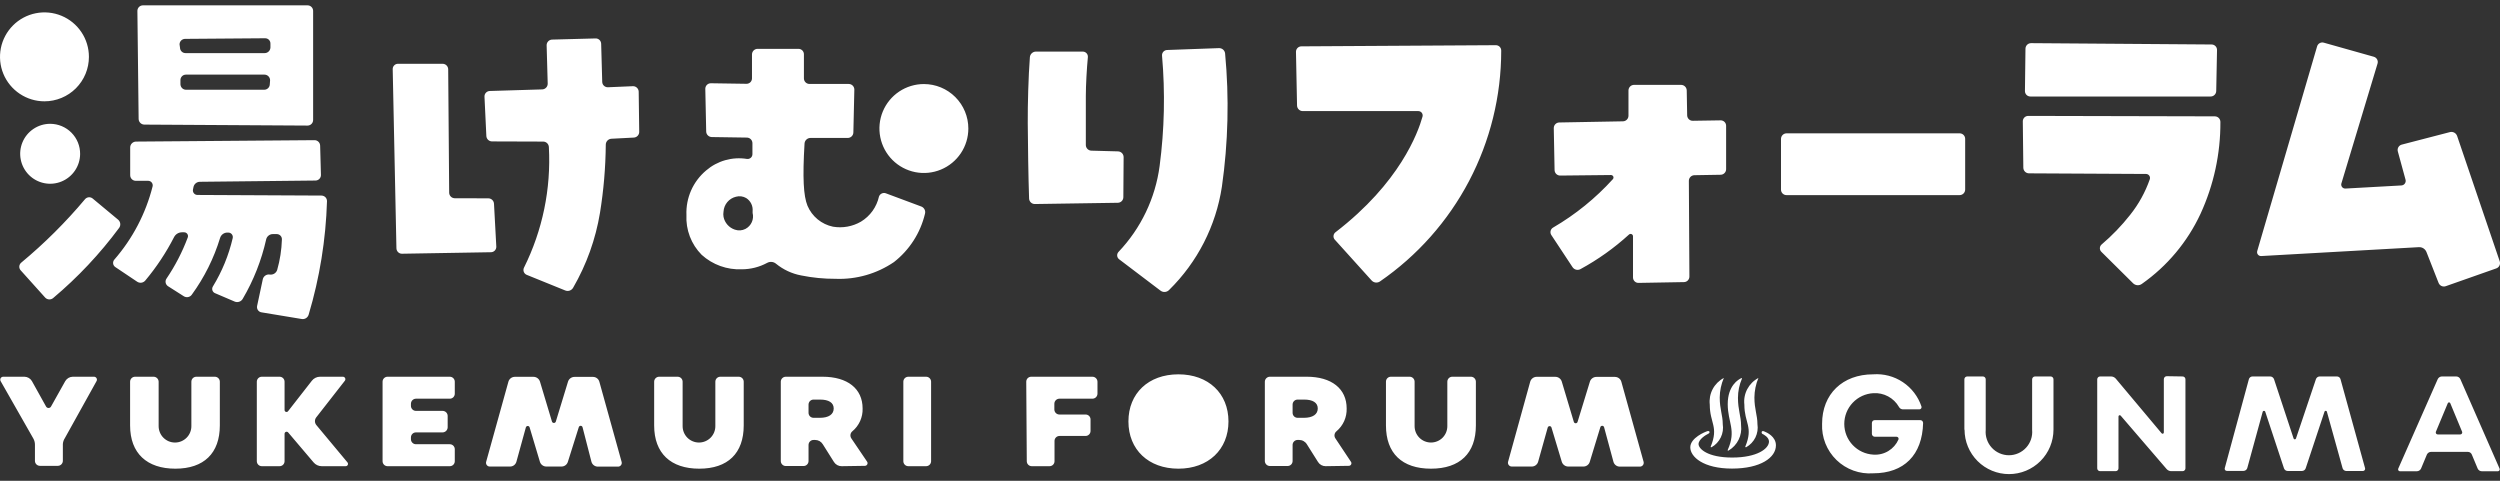 <svg width="208" height="40" viewBox="0 0 208 40" fill="none" xmlns="http://www.w3.org/2000/svg">
<rect x="0" y="0" width="208" height="40" fill="#333333" stroke="none"/>
<path d="M164.975 31.321C165.006 31.321 165.038 31.328 165.067 31.34C165.096 31.352 165.123 31.37 165.145 31.393C165.167 31.415 165.184 31.443 165.195 31.473C165.207 31.502 165.212 31.534 165.211 31.565V35.768C165.187 36.035 165.22 36.305 165.307 36.56C165.393 36.814 165.531 37.048 165.713 37.246C165.894 37.444 166.115 37.603 166.361 37.711C166.607 37.819 166.874 37.876 167.143 37.876C167.411 37.876 167.677 37.819 167.923 37.711C168.169 37.603 168.391 37.444 168.572 37.246C168.754 37.048 168.892 36.814 168.979 36.56C169.065 36.305 169.097 36.035 169.073 35.768V31.565C169.073 31.502 169.098 31.441 169.143 31.395C169.187 31.35 169.247 31.323 169.311 31.321H170.62C170.651 31.322 170.682 31.329 170.71 31.342C170.738 31.355 170.764 31.373 170.785 31.395C170.806 31.418 170.823 31.445 170.834 31.474C170.845 31.503 170.851 31.534 170.85 31.565V35.746C170.849 36.727 170.459 37.668 169.766 38.361C169.072 39.055 168.131 39.445 167.15 39.445C166.169 39.445 165.228 39.055 164.534 38.361C163.841 37.668 163.45 36.727 163.45 35.746H163.436V31.565C163.435 31.534 163.44 31.502 163.451 31.473C163.463 31.443 163.48 31.415 163.502 31.393C163.524 31.37 163.551 31.352 163.58 31.34C163.609 31.328 163.641 31.321 163.673 31.321H164.975ZM155.845 31.144C156.719 31.079 157.589 31.308 158.318 31.795C159.047 32.281 159.593 32.997 159.869 33.829C159.876 33.856 159.876 33.883 159.871 33.91C159.866 33.937 159.855 33.962 159.839 33.984C159.823 34.006 159.801 34.024 159.777 34.037C159.753 34.05 159.726 34.057 159.699 34.059H158.338C158.266 34.061 158.195 34.042 158.134 34.006C158.072 33.969 158.023 33.916 157.99 33.852C157.778 33.483 157.466 33.181 157.091 32.98C156.716 32.778 156.291 32.685 155.866 32.712C155.212 32.747 154.596 33.032 154.146 33.508C153.695 33.983 153.444 34.614 153.444 35.269C153.444 35.924 153.695 36.554 154.146 37.029C154.596 37.505 155.212 37.79 155.866 37.825C156.301 37.856 156.736 37.752 157.109 37.526C157.483 37.301 157.777 36.966 157.953 36.567C157.963 36.542 157.966 36.514 157.963 36.487C157.96 36.46 157.95 36.434 157.935 36.412C157.919 36.39 157.899 36.371 157.875 36.358C157.851 36.345 157.825 36.339 157.798 36.338H155.985C155.921 36.338 155.858 36.311 155.812 36.266C155.767 36.22 155.741 36.158 155.741 36.094V35.19C155.741 35.159 155.747 35.128 155.76 35.099C155.772 35.069 155.79 35.043 155.812 35.02C155.835 34.998 155.862 34.981 155.892 34.97C155.921 34.958 155.954 34.953 155.985 34.954H159.759C159.79 34.953 159.822 34.958 159.852 34.97C159.881 34.981 159.908 34.998 159.931 35.02C159.953 35.043 159.971 35.069 159.983 35.099C159.996 35.128 160.003 35.159 160.003 35.19C159.936 37.861 158.412 39.379 155.845 39.379C155.287 39.42 154.727 39.342 154.201 39.151C153.676 38.961 153.196 38.661 152.795 38.272C152.394 37.882 152.079 37.412 151.873 36.893C151.667 36.373 151.573 35.815 151.598 35.257C151.598 32.786 153.3 31.144 155.845 31.144ZM204.359 31.321C204.431 31.322 204.501 31.343 204.562 31.382C204.622 31.421 204.671 31.477 204.7 31.543L207.963 38.986C207.974 39.01 207.979 39.036 207.978 39.062C207.976 39.089 207.967 39.114 207.953 39.136C207.939 39.158 207.92 39.177 207.897 39.19C207.875 39.202 207.848 39.208 207.822 39.208H206.482C206.411 39.207 206.34 39.187 206.28 39.148C206.22 39.108 206.172 39.052 206.143 38.986L205.654 37.817C205.628 37.752 205.583 37.697 205.525 37.657C205.468 37.618 205.399 37.596 205.329 37.596H202.258C202.186 37.597 202.117 37.619 202.057 37.658C201.997 37.697 201.948 37.752 201.918 37.817L201.43 38.986C201.399 39.051 201.351 39.106 201.291 39.145C201.231 39.185 201.161 39.206 201.089 39.208H199.676C199.65 39.208 199.624 39.202 199.601 39.19C199.578 39.177 199.558 39.158 199.544 39.136C199.53 39.114 199.522 39.089 199.521 39.062C199.519 39.036 199.524 39.01 199.535 38.986L202.82 31.543C202.851 31.478 202.899 31.423 202.959 31.384C203.019 31.345 203.089 31.323 203.161 31.321H204.359ZM181.593 31.321C181.624 31.321 181.656 31.328 181.686 31.34C181.714 31.352 181.741 31.37 181.763 31.393C181.785 31.415 181.802 31.443 181.813 31.473C181.825 31.502 181.83 31.534 181.829 31.565V38.964C181.829 39.027 181.804 39.087 181.76 39.132C181.715 39.176 181.655 39.201 181.593 39.201H180.653C180.579 39.201 180.505 39.186 180.438 39.155C180.37 39.125 180.31 39.079 180.261 39.023L176.443 34.584C176.43 34.566 176.41 34.554 176.389 34.548C176.367 34.542 176.343 34.542 176.322 34.551C176.301 34.559 176.284 34.575 176.272 34.594C176.261 34.613 176.256 34.636 176.258 34.658V38.964C176.258 39.027 176.233 39.087 176.188 39.132C176.144 39.176 176.084 39.201 176.021 39.201H174.727C174.664 39.201 174.603 39.176 174.559 39.132C174.514 39.087 174.489 39.027 174.489 38.964V31.565C174.488 31.534 174.494 31.502 174.506 31.473C174.517 31.443 174.535 31.415 174.557 31.393C174.579 31.37 174.605 31.352 174.634 31.34C174.663 31.328 174.695 31.321 174.727 31.321H175.637C175.713 31.322 175.788 31.338 175.856 31.37C175.925 31.402 175.987 31.448 176.036 31.506L179.847 36.049C179.86 36.066 179.878 36.079 179.899 36.085C179.92 36.091 179.942 36.089 179.963 36.082C179.983 36.075 180.001 36.061 180.014 36.043C180.026 36.025 180.032 36.004 180.031 35.982V31.543C180.031 31.478 180.058 31.416 180.104 31.37C180.149 31.325 180.211 31.299 180.275 31.299L181.593 31.321ZM188.881 31.321C188.951 31.322 189.019 31.345 189.076 31.386C189.133 31.427 189.176 31.485 189.199 31.551L190.826 36.478C190.832 36.5 190.845 36.52 190.863 36.533C190.881 36.547 190.904 36.555 190.927 36.555C190.949 36.555 190.971 36.547 190.989 36.533C191.007 36.52 191.02 36.5 191.026 36.478L192.684 31.551C192.706 31.484 192.748 31.425 192.806 31.384C192.863 31.343 192.932 31.321 193.002 31.321H194.438C194.506 31.321 194.573 31.345 194.627 31.388C194.681 31.431 194.718 31.491 194.733 31.558L196.775 38.957C196.782 38.984 196.782 39.012 196.776 39.039C196.771 39.066 196.759 39.092 196.742 39.114C196.725 39.136 196.703 39.155 196.678 39.167C196.653 39.179 196.625 39.186 196.598 39.187H195.207C195.139 39.185 195.073 39.161 195.019 39.12C194.964 39.079 194.923 39.022 194.903 38.957L193.594 34.243C193.586 34.224 193.573 34.208 193.556 34.196C193.539 34.185 193.519 34.179 193.498 34.179C193.477 34.179 193.457 34.185 193.439 34.196C193.422 34.208 193.409 34.224 193.401 34.243L191.833 38.964C191.81 39.029 191.767 39.086 191.71 39.126C191.653 39.166 191.584 39.187 191.515 39.187H190.346C190.276 39.188 190.208 39.168 190.15 39.128C190.093 39.088 190.05 39.03 190.027 38.964L188.467 34.251C188.459 34.23 188.444 34.212 188.426 34.199C188.407 34.187 188.386 34.18 188.363 34.18C188.341 34.18 188.318 34.187 188.3 34.199C188.281 34.212 188.267 34.23 188.259 34.251L186.972 38.949C186.95 39.015 186.909 39.072 186.854 39.113C186.798 39.154 186.73 39.178 186.661 39.179H185.271C185.243 39.179 185.215 39.172 185.19 39.16C185.166 39.148 185.143 39.13 185.127 39.107C185.11 39.085 185.099 39.059 185.095 39.031C185.09 39.004 185.092 38.976 185.1 38.949L187.104 31.558C187.121 31.491 187.159 31.431 187.213 31.389C187.266 31.346 187.333 31.323 187.401 31.321H188.881ZM12.785 31.344C12.894 31.346 12.998 31.39 13.075 31.467C13.152 31.544 13.197 31.649 13.199 31.758V35.458C13.199 35.637 13.234 35.813 13.303 35.978C13.371 36.144 13.471 36.294 13.598 36.42C13.724 36.546 13.874 36.647 14.039 36.716C14.204 36.784 14.382 36.819 14.56 36.819C14.739 36.819 14.916 36.784 15.081 36.716C15.246 36.647 15.397 36.546 15.523 36.42C15.65 36.294 15.75 36.144 15.818 35.978C15.887 35.813 15.922 35.637 15.922 35.458V31.758C15.922 31.648 15.965 31.543 16.043 31.465C16.121 31.387 16.226 31.344 16.336 31.344H17.875C17.985 31.344 18.09 31.387 18.168 31.465C18.246 31.543 18.29 31.648 18.29 31.758V35.398C18.29 37.714 16.957 38.994 14.59 38.994C12.222 38.994 10.824 37.714 10.824 35.398V31.758C10.824 31.648 10.868 31.543 10.945 31.465C11.023 31.387 11.129 31.344 11.238 31.344H12.785ZM56.38 31.344C56.49 31.344 56.595 31.387 56.673 31.465C56.751 31.543 56.794 31.648 56.794 31.758V35.458C56.794 35.819 56.937 36.165 57.192 36.42C57.448 36.675 57.794 36.819 58.155 36.819C58.516 36.819 58.863 36.675 59.118 36.42C59.373 36.165 59.517 35.819 59.517 35.458V31.758C59.517 31.648 59.56 31.543 59.638 31.465C59.715 31.387 59.821 31.344 59.931 31.344H61.463C61.573 31.344 61.678 31.387 61.756 31.465C61.834 31.543 61.877 31.648 61.877 31.758V35.398C61.877 37.714 60.553 38.994 58.178 38.994C55.803 38.994 54.426 37.714 54.426 35.398V31.758C54.426 31.648 54.47 31.543 54.548 31.465C54.626 31.387 54.731 31.344 54.841 31.344H56.38ZM98.043 31.144C100.536 31.144 102.209 32.727 102.209 35.065C102.209 37.403 100.529 38.994 98.043 38.994C95.557 38.994 93.885 37.411 93.885 35.065C93.885 32.727 95.549 31.144 98.043 31.144ZM117.266 31.343C117.321 31.341 117.377 31.35 117.429 31.37C117.481 31.39 117.528 31.42 117.568 31.459C117.608 31.498 117.64 31.544 117.662 31.596C117.684 31.647 117.695 31.702 117.695 31.758V35.457C117.695 35.818 117.838 36.165 118.094 36.42C118.349 36.675 118.696 36.818 119.057 36.818C119.418 36.818 119.764 36.675 120.02 36.42C120.275 36.165 120.418 35.818 120.418 35.457V31.758C120.418 31.648 120.462 31.543 120.539 31.465C120.617 31.387 120.722 31.343 120.832 31.343H122.379C122.489 31.343 122.594 31.387 122.672 31.465C122.749 31.543 122.793 31.648 122.793 31.758V35.398C122.793 37.713 121.461 38.994 119.057 38.994C116.652 38.994 115.312 37.713 115.312 35.398V31.758C115.311 31.703 115.321 31.648 115.342 31.598C115.362 31.547 115.393 31.501 115.432 31.462C115.47 31.423 115.517 31.393 115.567 31.373C115.618 31.353 115.673 31.342 115.728 31.343H117.266ZM142.06 35.871C142.245 35.819 142.312 36.005 142.119 36.094C141.927 36.183 141.32 36.552 141.32 36.944C141.321 37.337 142.06 38.068 144.124 38.068C146.188 38.068 147.179 37.329 147.18 36.737C147.18 36.375 146.722 36.138 146.633 36.101C146.544 36.064 146.514 35.79 146.766 35.886C147.017 35.982 147.757 36.322 147.757 37.055C147.757 38.068 146.484 38.986 144.102 38.986C141.719 38.986 140.632 38.009 140.632 37.218C140.632 36.426 141.874 35.923 142.06 35.871ZM44.394 31.352C44.513 31.354 44.628 31.393 44.724 31.465C44.819 31.537 44.89 31.637 44.926 31.751L45.925 35.08C45.937 35.112 45.959 35.141 45.987 35.16C46.016 35.18 46.05 35.19 46.084 35.19C46.118 35.19 46.152 35.18 46.181 35.16C46.209 35.141 46.231 35.112 46.243 35.08L47.257 31.758C47.292 31.642 47.363 31.541 47.46 31.469C47.557 31.397 47.676 31.358 47.797 31.358H49.343C49.463 31.359 49.58 31.4 49.675 31.474C49.77 31.547 49.837 31.65 49.868 31.766L51.718 38.425C51.732 38.472 51.735 38.521 51.727 38.569C51.718 38.617 51.697 38.662 51.668 38.701C51.638 38.74 51.6 38.772 51.556 38.793C51.512 38.814 51.464 38.825 51.415 38.824H49.742C49.622 38.824 49.505 38.785 49.409 38.713C49.313 38.641 49.243 38.54 49.21 38.425L48.47 35.554C48.462 35.517 48.442 35.485 48.413 35.462C48.384 35.439 48.348 35.426 48.31 35.426C48.273 35.426 48.238 35.439 48.209 35.462C48.18 35.485 48.159 35.517 48.151 35.554L47.249 38.417C47.215 38.532 47.146 38.634 47.05 38.706C46.954 38.778 46.837 38.816 46.717 38.816H45.451C45.331 38.815 45.215 38.776 45.119 38.704C45.023 38.632 44.954 38.532 44.919 38.417L44.067 35.568C44.059 35.532 44.04 35.5 44.011 35.477C43.982 35.453 43.945 35.44 43.908 35.44C43.871 35.441 43.836 35.453 43.807 35.477C43.778 35.5 43.757 35.532 43.749 35.568L42.965 38.417C42.932 38.533 42.863 38.635 42.767 38.707C42.67 38.779 42.553 38.818 42.433 38.816H40.745C40.697 38.816 40.649 38.805 40.606 38.783C40.564 38.761 40.527 38.73 40.498 38.691C40.469 38.653 40.45 38.607 40.441 38.56C40.433 38.512 40.435 38.463 40.449 38.417L42.299 31.758C42.331 31.643 42.4 31.541 42.494 31.468C42.589 31.395 42.705 31.354 42.824 31.352H44.394ZM129.408 31.351C129.528 31.352 129.644 31.391 129.739 31.463C129.835 31.535 129.906 31.635 129.94 31.75L130.939 35.087C130.947 35.123 130.967 35.156 130.996 35.18C131.025 35.203 131.061 35.216 131.099 35.216C131.136 35.216 131.171 35.203 131.2 35.18C131.229 35.156 131.25 35.123 131.258 35.087L132.278 31.758C132.313 31.642 132.385 31.541 132.482 31.469C132.58 31.397 132.697 31.358 132.818 31.358H134.365C134.486 31.359 134.604 31.398 134.7 31.472C134.796 31.545 134.865 31.648 134.897 31.765L136.748 38.424C136.76 38.471 136.761 38.52 136.752 38.567C136.743 38.615 136.723 38.66 136.693 38.698C136.664 38.737 136.626 38.767 136.583 38.789C136.54 38.811 136.493 38.823 136.444 38.823H134.765C134.646 38.823 134.529 38.784 134.435 38.712C134.34 38.64 134.271 38.538 134.239 38.424L133.463 35.554C133.455 35.517 133.434 35.484 133.405 35.461C133.376 35.438 133.341 35.425 133.304 35.425C133.267 35.425 133.23 35.438 133.201 35.461C133.172 35.484 133.152 35.517 133.145 35.554L132.271 38.417C132.239 38.532 132.17 38.632 132.075 38.704C131.98 38.776 131.865 38.816 131.746 38.816H130.48C130.36 38.817 130.242 38.778 130.145 38.706C130.047 38.634 129.975 38.533 129.94 38.417L129.082 35.568C129.072 35.535 129.051 35.506 129.023 35.485C128.995 35.465 128.961 35.454 128.927 35.454C128.892 35.454 128.858 35.465 128.83 35.485C128.802 35.506 128.782 35.535 128.771 35.568L127.973 38.417C127.94 38.532 127.871 38.632 127.776 38.704C127.682 38.776 127.566 38.816 127.447 38.816H125.774C125.726 38.816 125.679 38.804 125.636 38.782C125.593 38.76 125.555 38.729 125.525 38.69C125.496 38.652 125.476 38.607 125.467 38.56C125.457 38.512 125.459 38.464 125.472 38.417L127.313 31.758C127.346 31.643 127.415 31.541 127.51 31.468C127.604 31.395 127.72 31.354 127.839 31.351H129.408ZM23.262 31.344C23.372 31.344 23.477 31.387 23.555 31.465C23.632 31.543 23.676 31.648 23.676 31.758V34.103C23.674 34.139 23.683 34.175 23.703 34.204C23.723 34.234 23.752 34.256 23.785 34.268C23.819 34.279 23.855 34.279 23.889 34.269C23.922 34.258 23.951 34.236 23.972 34.207L25.947 31.677C26.027 31.574 26.129 31.49 26.246 31.433C26.363 31.375 26.491 31.345 26.621 31.344H28.529C28.568 31.344 28.606 31.355 28.639 31.376C28.671 31.396 28.697 31.425 28.714 31.46C28.731 31.494 28.738 31.533 28.734 31.571C28.731 31.61 28.716 31.646 28.692 31.677L26.317 34.718C26.244 34.809 26.203 34.923 26.203 35.04C26.203 35.157 26.244 35.27 26.317 35.361L28.907 38.469C28.931 38.497 28.947 38.532 28.952 38.568C28.957 38.605 28.951 38.642 28.936 38.676C28.92 38.709 28.896 38.738 28.864 38.758C28.833 38.778 28.796 38.788 28.759 38.787H26.769C26.639 38.788 26.51 38.759 26.393 38.704C26.275 38.649 26.171 38.569 26.088 38.469L23.972 35.976C23.949 35.95 23.919 35.933 23.886 35.925C23.853 35.917 23.818 35.919 23.786 35.931C23.754 35.943 23.727 35.965 23.707 35.992C23.688 36.02 23.677 36.053 23.676 36.087V38.373C23.676 38.483 23.632 38.588 23.555 38.666C23.477 38.744 23.372 38.787 23.262 38.787H21.782C21.672 38.787 21.567 38.744 21.489 38.666C21.412 38.588 21.367 38.483 21.367 38.373V31.758C21.367 31.648 21.412 31.543 21.489 31.465C21.567 31.387 21.672 31.344 21.782 31.344H23.262ZM37.416 31.344C37.471 31.343 37.526 31.353 37.577 31.373C37.628 31.393 37.675 31.424 37.714 31.463C37.753 31.501 37.784 31.547 37.806 31.598C37.827 31.648 37.838 31.703 37.838 31.758V32.757C37.838 32.812 37.827 32.866 37.806 32.917C37.784 32.968 37.753 33.014 37.714 33.053C37.675 33.091 37.628 33.121 37.577 33.142C37.526 33.162 37.471 33.172 37.416 33.171H34.605C34.494 33.173 34.388 33.219 34.31 33.298C34.233 33.377 34.191 33.483 34.19 33.593V33.77C34.19 33.88 34.234 33.986 34.312 34.063C34.389 34.141 34.495 34.185 34.605 34.185H36.824C36.935 34.185 37.041 34.228 37.12 34.306C37.199 34.383 37.244 34.489 37.246 34.6V35.554C37.244 35.665 37.199 35.771 37.12 35.85C37.041 35.928 36.935 35.974 36.824 35.976H34.605C34.55 35.976 34.496 35.986 34.445 36.007C34.395 36.028 34.35 36.058 34.312 36.097C34.273 36.135 34.242 36.181 34.222 36.231C34.201 36.282 34.191 36.335 34.19 36.39V36.545C34.19 36.655 34.234 36.76 34.312 36.838C34.389 36.916 34.495 36.96 34.605 36.96H37.416C37.471 36.959 37.526 36.969 37.577 36.989C37.628 37.01 37.675 37.04 37.714 37.078C37.753 37.117 37.784 37.163 37.806 37.214C37.827 37.265 37.838 37.319 37.838 37.374V38.373C37.838 38.428 37.827 38.483 37.806 38.533C37.784 38.584 37.753 38.63 37.714 38.669C37.675 38.707 37.628 38.737 37.577 38.758C37.526 38.778 37.471 38.788 37.416 38.787H32.236C32.128 38.785 32.024 38.74 31.948 38.663C31.872 38.586 31.83 38.481 31.83 38.373V31.758C31.83 31.649 31.872 31.545 31.948 31.468C32.024 31.39 32.128 31.346 32.236 31.344H37.416ZM68.439 31.344C70.511 31.344 71.769 32.335 71.769 33.985C71.781 34.347 71.709 34.706 71.561 35.036C71.412 35.365 71.19 35.657 70.911 35.887C70.828 35.957 70.774 36.056 70.759 36.163C70.744 36.271 70.77 36.381 70.83 36.472L72.147 38.417C72.168 38.45 72.179 38.489 72.181 38.528C72.182 38.568 72.173 38.607 72.154 38.642C72.135 38.676 72.107 38.705 72.073 38.726C72.04 38.746 72.001 38.757 71.962 38.758L70.03 38.787C69.902 38.79 69.776 38.759 69.663 38.698C69.55 38.637 69.455 38.548 69.387 38.44L68.455 36.96C68.389 36.851 68.295 36.761 68.184 36.698C68.072 36.636 67.946 36.604 67.818 36.605H67.692C67.637 36.603 67.582 36.613 67.531 36.634C67.48 36.654 67.434 36.685 67.394 36.724C67.355 36.762 67.324 36.808 67.303 36.858C67.281 36.909 67.27 36.964 67.27 37.019V38.358C67.27 38.468 67.227 38.574 67.149 38.651C67.072 38.729 66.966 38.773 66.856 38.773H65.377C65.267 38.773 65.162 38.729 65.084 38.651C65.006 38.574 64.962 38.468 64.962 38.358V31.758C64.962 31.648 65.006 31.543 65.084 31.465C65.162 31.387 65.267 31.344 65.377 31.344H68.439ZM77.052 31.344C77.162 31.344 77.267 31.387 77.345 31.465C77.422 31.543 77.467 31.648 77.467 31.758V38.373C77.467 38.483 77.422 38.588 77.345 38.666C77.267 38.743 77.162 38.787 77.052 38.787H75.572C75.462 38.787 75.357 38.744 75.279 38.666C75.202 38.588 75.158 38.483 75.158 38.373V31.758C75.158 31.648 75.202 31.543 75.279 31.465C75.357 31.387 75.463 31.344 75.572 31.344H77.052ZM90.889 31.344C90.999 31.344 91.105 31.387 91.184 31.465C91.262 31.542 91.308 31.647 91.31 31.758V32.757C91.308 32.867 91.263 32.973 91.184 33.051C91.105 33.128 90.999 33.171 90.889 33.171H88.136C88.025 33.173 87.92 33.219 87.843 33.298C87.765 33.377 87.722 33.482 87.722 33.593V34.066C87.722 34.177 87.765 34.283 87.843 34.362C87.92 34.441 88.025 34.486 88.136 34.488H90.318C90.373 34.487 90.428 34.497 90.478 34.518C90.529 34.538 90.576 34.569 90.614 34.607C90.653 34.646 90.683 34.693 90.703 34.743C90.724 34.794 90.734 34.848 90.733 34.902V35.857C90.733 35.967 90.689 36.073 90.611 36.15C90.534 36.228 90.428 36.272 90.318 36.272H88.15C88.041 36.272 87.935 36.315 87.857 36.393C87.78 36.47 87.736 36.576 87.736 36.685V38.373C87.736 38.483 87.693 38.588 87.615 38.666C87.538 38.744 87.432 38.787 87.322 38.787H85.842C85.732 38.787 85.626 38.744 85.549 38.666C85.471 38.588 85.428 38.483 85.428 38.373L85.384 31.758C85.384 31.648 85.427 31.543 85.505 31.465C85.583 31.387 85.688 31.344 85.798 31.344H90.889ZM108.713 31.343C110.784 31.343 112.042 32.335 112.042 33.984C112.053 34.345 111.983 34.704 111.836 35.033C111.689 35.362 111.468 35.654 111.191 35.886C111.106 35.954 111.05 36.053 111.033 36.161C111.017 36.269 111.041 36.38 111.103 36.471L112.397 38.417C112.421 38.449 112.435 38.487 112.438 38.526C112.44 38.566 112.432 38.606 112.414 38.642C112.396 38.677 112.367 38.706 112.333 38.727C112.299 38.747 112.26 38.758 112.22 38.757L110.296 38.786C110.169 38.788 110.044 38.757 109.933 38.696C109.821 38.635 109.727 38.546 109.66 38.438L108.728 36.959C108.661 36.849 108.566 36.759 108.453 36.696C108.34 36.634 108.213 36.602 108.084 36.603H107.958C107.848 36.604 107.743 36.648 107.665 36.726C107.587 36.803 107.544 36.909 107.544 37.019V38.357C107.544 38.467 107.5 38.573 107.423 38.65C107.345 38.728 107.24 38.771 107.13 38.772H105.649C105.54 38.77 105.436 38.726 105.358 38.648C105.281 38.571 105.237 38.467 105.235 38.357V31.758C105.237 31.649 105.281 31.544 105.358 31.467C105.436 31.39 105.54 31.345 105.649 31.343H108.713ZM2.041 31.344C2.166 31.348 2.288 31.383 2.396 31.446C2.503 31.51 2.592 31.599 2.655 31.706L3.832 33.822C3.853 33.859 3.883 33.891 3.919 33.912C3.955 33.934 3.997 33.944 4.039 33.944C4.081 33.944 4.123 33.934 4.159 33.912C4.196 33.891 4.226 33.859 4.246 33.822L5.431 31.706C5.495 31.598 5.586 31.508 5.694 31.444C5.803 31.381 5.926 31.346 6.052 31.344H7.827C7.869 31.345 7.91 31.357 7.946 31.378C7.982 31.399 8.012 31.43 8.033 31.467C8.054 31.503 8.065 31.544 8.065 31.586C8.066 31.628 8.055 31.669 8.034 31.706L5.394 36.456C5.3 36.6 5.244 36.766 5.23 36.938V38.343C5.229 38.452 5.184 38.556 5.107 38.634C5.03 38.711 4.926 38.756 4.816 38.758H3.321C3.267 38.758 3.213 38.746 3.163 38.726C3.113 38.705 3.067 38.674 3.028 38.636C2.99 38.597 2.959 38.552 2.938 38.502C2.918 38.452 2.907 38.397 2.907 38.343V36.997C2.908 36.818 2.862 36.642 2.774 36.486L0.051 31.706C0.03 31.669 0.02 31.627 0.021 31.585C0.021 31.542 0.033 31.5 0.055 31.464C0.076 31.427 0.107 31.397 0.145 31.376C0.182 31.355 0.223 31.344 0.266 31.344H2.041ZM144.894 31.454C144.894 31.454 144.945 31.455 144.931 31.499C144.712 32.006 144.599 32.552 144.598 33.105C144.598 34.096 144.857 34.651 144.857 35.391C144.907 35.801 144.835 36.217 144.652 36.587C144.47 36.957 144.183 37.267 143.828 37.477C143.747 37.522 143.732 37.477 143.747 37.433C144.487 35.797 143.747 35.161 143.747 33.622C143.747 32.084 144.634 31.565 144.894 31.454ZM143.422 31.447C143.204 31.96 143.088 32.51 143.081 33.067C143.081 34.059 143.333 34.547 143.333 35.287C143.393 35.665 143.335 36.052 143.168 36.395C143.001 36.739 142.733 37.024 142.4 37.211C142.334 37.211 142.319 37.211 142.334 37.151C143.007 35.502 142.253 35.213 142.253 33.667C142.201 33.222 142.285 32.772 142.493 32.376C142.702 31.98 143.026 31.656 143.422 31.447ZM146.3 31.447C146.086 31.961 145.973 32.511 145.967 33.067C145.967 34.059 146.219 34.547 146.219 35.287C146.278 35.665 146.219 36.053 146.051 36.397C145.883 36.74 145.613 37.025 145.278 37.211C145.212 37.211 145.197 37.21 145.212 37.151C145.892 35.502 145.131 35.213 145.131 33.667C145.079 33.222 145.163 32.772 145.372 32.376C145.581 31.98 145.904 31.656 146.3 31.447ZM203.76 33.477C203.738 33.477 203.716 33.483 203.697 33.496C203.679 33.509 203.664 33.527 203.656 33.548L202.665 35.923C202.656 35.947 202.652 35.974 202.655 36C202.658 36.026 202.667 36.05 202.682 36.072C202.696 36.094 202.715 36.112 202.738 36.125C202.761 36.138 202.787 36.145 202.813 36.145H204.7C204.726 36.145 204.752 36.138 204.774 36.125C204.797 36.112 204.817 36.094 204.831 36.072C204.846 36.05 204.856 36.026 204.858 36C204.861 35.974 204.857 35.947 204.848 35.923L203.863 33.548C203.855 33.527 203.842 33.509 203.823 33.496C203.805 33.483 203.782 33.477 203.76 33.477ZM67.692 33.245C67.637 33.244 67.582 33.254 67.531 33.274C67.48 33.295 67.434 33.326 67.394 33.364C67.355 33.403 67.324 33.448 67.303 33.499C67.281 33.55 67.27 33.605 67.27 33.66V34.348C67.27 34.403 67.281 34.457 67.303 34.508C67.324 34.559 67.355 34.605 67.394 34.644C67.434 34.682 67.48 34.712 67.531 34.732C67.582 34.753 67.637 34.763 67.692 34.762H68.211C68.951 34.762 69.364 34.474 69.364 33.985C69.364 33.497 68.943 33.245 68.232 33.245H67.692ZM107.958 33.245C107.848 33.245 107.743 33.288 107.665 33.366C107.587 33.444 107.544 33.549 107.544 33.659V34.348C107.544 34.457 107.587 34.563 107.665 34.641C107.743 34.718 107.848 34.762 107.958 34.762H108.483C109.223 34.762 109.638 34.473 109.638 33.984C109.638 33.496 109.216 33.245 108.506 33.245H107.958ZM26.162 11.662C26.223 11.661 26.285 11.672 26.342 11.694C26.398 11.717 26.45 11.751 26.494 11.793C26.538 11.836 26.573 11.887 26.598 11.943C26.622 11.999 26.635 12.06 26.636 12.121L26.702 14.555C26.703 14.615 26.693 14.675 26.671 14.731C26.649 14.787 26.615 14.838 26.573 14.882C26.531 14.925 26.481 14.96 26.426 14.983C26.371 15.007 26.311 15.021 26.251 15.021L16.633 15.125C16.503 15.125 16.377 15.171 16.278 15.255C16.179 15.339 16.114 15.456 16.093 15.584C16.078 15.65 16.07 15.717 16.056 15.769C16.045 15.824 16.046 15.881 16.06 15.935C16.073 15.99 16.099 16.042 16.136 16.085C16.172 16.128 16.217 16.162 16.269 16.186C16.32 16.209 16.376 16.221 16.433 16.22L26.747 16.271C26.808 16.271 26.868 16.284 26.924 16.308C26.98 16.331 27.032 16.365 27.074 16.408C27.117 16.451 27.15 16.503 27.173 16.56C27.195 16.616 27.207 16.677 27.206 16.738C27.109 19.936 26.597 23.107 25.682 26.172C25.648 26.294 25.57 26.399 25.464 26.468C25.357 26.536 25.229 26.562 25.105 26.541L21.753 25.986C21.694 25.977 21.637 25.956 21.587 25.924C21.537 25.892 21.494 25.85 21.46 25.801C21.426 25.752 21.403 25.696 21.391 25.638C21.379 25.579 21.378 25.519 21.39 25.461L21.863 23.241C21.89 23.114 21.965 23.001 22.072 22.927C22.18 22.852 22.311 22.822 22.44 22.842C22.573 22.862 22.708 22.835 22.822 22.765C22.936 22.694 23.022 22.585 23.062 22.457C23.296 21.635 23.427 20.788 23.454 19.935C23.458 19.876 23.45 19.816 23.431 19.761C23.411 19.705 23.38 19.654 23.34 19.611C23.3 19.568 23.25 19.534 23.196 19.511C23.142 19.487 23.084 19.476 23.025 19.476H22.707C22.577 19.474 22.45 19.517 22.348 19.598C22.245 19.678 22.173 19.792 22.145 19.919C21.755 21.66 21.096 23.331 20.191 24.869C20.126 24.98 20.023 25.065 19.9 25.105C19.778 25.146 19.644 25.141 19.525 25.091L17.898 24.395C17.845 24.375 17.797 24.343 17.759 24.302C17.72 24.261 17.691 24.212 17.673 24.158C17.655 24.105 17.65 24.047 17.657 23.991C17.664 23.935 17.683 23.881 17.713 23.833C18.475 22.588 19.031 21.23 19.362 19.809C19.374 19.754 19.375 19.697 19.362 19.643C19.35 19.588 19.325 19.537 19.29 19.493C19.255 19.449 19.211 19.413 19.161 19.389C19.111 19.364 19.056 19.351 19 19.35H18.911C18.777 19.35 18.647 19.394 18.539 19.474C18.431 19.553 18.352 19.666 18.312 19.794C17.797 21.488 17.001 23.084 15.959 24.515C15.887 24.619 15.777 24.691 15.653 24.716C15.529 24.741 15.4 24.716 15.293 24.648L13.977 23.811C13.927 23.779 13.884 23.736 13.851 23.686C13.817 23.637 13.794 23.582 13.782 23.523C13.771 23.465 13.771 23.404 13.782 23.346C13.794 23.287 13.817 23.232 13.851 23.183C14.573 22.117 15.167 20.969 15.619 19.764C15.639 19.715 15.646 19.662 15.64 19.609C15.634 19.557 15.615 19.507 15.585 19.464C15.555 19.421 15.515 19.385 15.468 19.361C15.421 19.337 15.368 19.326 15.315 19.327H15.138C15.001 19.328 14.867 19.366 14.751 19.438C14.635 19.509 14.541 19.612 14.479 19.734C13.819 21.02 13.018 22.229 12.09 23.338C12.01 23.435 11.897 23.499 11.773 23.519C11.648 23.538 11.521 23.51 11.416 23.441L9.596 22.221C9.547 22.189 9.505 22.146 9.474 22.097C9.442 22.047 9.421 21.992 9.413 21.934C9.405 21.876 9.409 21.816 9.425 21.76C9.441 21.703 9.469 21.651 9.507 21.606C11.034 19.853 12.127 17.764 12.696 15.51C12.71 15.455 12.71 15.397 12.698 15.342C12.686 15.286 12.662 15.234 12.627 15.19C12.592 15.145 12.548 15.108 12.497 15.083C12.446 15.058 12.391 15.045 12.334 15.044H11.283C11.161 15.04 11.044 14.988 10.96 14.899C10.876 14.811 10.83 14.693 10.832 14.57V12.254C10.836 12.13 10.887 12.012 10.975 11.924C11.063 11.836 11.181 11.784 11.306 11.78L26.162 11.662ZM7.554 16.432C7.61 16.449 7.663 16.478 7.709 16.516L9.825 18.276C9.923 18.358 9.987 18.473 10.004 18.6C10.02 18.726 9.988 18.854 9.914 18.957C8.317 21.114 6.472 23.076 4.417 24.803C4.321 24.882 4.197 24.921 4.073 24.911C3.949 24.901 3.834 24.844 3.751 24.751L1.716 22.486C1.677 22.442 1.647 22.39 1.628 22.333C1.609 22.276 1.602 22.217 1.606 22.157C1.611 22.098 1.629 22.04 1.656 21.987C1.684 21.935 1.722 21.888 1.768 21.851C3.691 20.255 5.467 18.489 7.073 16.574C7.111 16.529 7.158 16.491 7.21 16.464C7.262 16.436 7.32 16.419 7.379 16.413C7.438 16.408 7.497 16.414 7.554 16.432ZM101.417 4.004C101.541 3.999 101.663 4.042 101.758 4.123C101.852 4.204 101.913 4.317 101.928 4.44C102.276 8.137 102.186 11.863 101.661 15.539C101.165 18.799 99.625 21.811 97.273 24.122C97.179 24.222 97.05 24.283 96.912 24.291C96.775 24.299 96.639 24.254 96.533 24.166L93.108 21.569C93.063 21.534 93.025 21.491 92.998 21.44C92.971 21.39 92.954 21.334 92.949 21.277C92.944 21.221 92.951 21.163 92.97 21.109C92.988 21.055 93.017 21.005 93.056 20.963C94.925 19 96.124 16.495 96.481 13.808C96.881 10.768 96.948 7.694 96.682 4.641C96.675 4.582 96.681 4.522 96.699 4.465C96.717 4.408 96.746 4.356 96.785 4.311C96.824 4.266 96.871 4.229 96.925 4.203C96.978 4.177 97.036 4.163 97.096 4.16L101.417 4.004ZM49.543 3.198C49.603 3.195 49.664 3.204 49.721 3.225C49.778 3.245 49.83 3.278 49.874 3.319C49.918 3.361 49.953 3.411 49.977 3.466C50.002 3.521 50.016 3.581 50.017 3.642L50.105 6.815C50.107 6.876 50.121 6.935 50.145 6.99C50.17 7.045 50.206 7.095 50.25 7.136C50.294 7.177 50.346 7.209 50.402 7.23C50.459 7.252 50.519 7.262 50.579 7.26L52.665 7.171C52.787 7.169 52.906 7.215 52.994 7.3C53.083 7.384 53.135 7.5 53.139 7.622L53.183 10.967C53.185 11.091 53.138 11.211 53.052 11.301C52.966 11.391 52.849 11.443 52.725 11.447L50.859 11.544C50.736 11.553 50.62 11.609 50.535 11.699C50.45 11.79 50.403 11.908 50.401 12.032C50.384 13.931 50.223 15.826 49.92 17.7C49.558 19.897 48.801 22.01 47.685 23.938C47.623 24.049 47.521 24.134 47.4 24.177C47.279 24.219 47.146 24.215 47.027 24.166L43.816 22.864C43.762 22.841 43.713 22.807 43.672 22.765C43.631 22.722 43.599 22.671 43.578 22.616C43.557 22.561 43.548 22.501 43.551 22.442C43.553 22.383 43.568 22.326 43.594 22.273C45.141 19.164 45.855 15.707 45.666 12.239C45.662 12.115 45.609 11.997 45.52 11.911C45.429 11.825 45.309 11.778 45.185 11.78L40.945 11.766C40.821 11.768 40.7 11.721 40.61 11.635C40.52 11.549 40.468 11.431 40.464 11.307L40.309 8.052C40.305 7.991 40.313 7.93 40.333 7.873C40.353 7.816 40.384 7.764 40.425 7.719C40.465 7.674 40.515 7.638 40.57 7.612C40.625 7.587 40.685 7.572 40.745 7.57L45.118 7.438C45.241 7.432 45.357 7.378 45.441 7.288C45.526 7.198 45.571 7.079 45.569 6.956L45.48 3.775C45.476 3.653 45.521 3.533 45.605 3.443C45.688 3.354 45.803 3.3 45.925 3.294L49.543 3.198ZM193.35 3.553L197.5 4.722C197.558 4.738 197.613 4.766 197.66 4.804C197.708 4.841 197.747 4.888 197.776 4.941C197.805 4.994 197.823 5.053 197.829 5.113C197.835 5.173 197.829 5.234 197.811 5.292L194.8 15.273C194.787 15.322 194.786 15.375 194.797 15.426C194.808 15.476 194.83 15.523 194.862 15.563C194.895 15.604 194.936 15.636 194.982 15.657C195.029 15.679 195.081 15.689 195.133 15.688L199.794 15.429C199.85 15.426 199.905 15.41 199.955 15.384C200.005 15.357 200.048 15.32 200.081 15.274C200.114 15.229 200.137 15.177 200.147 15.122C200.158 15.067 200.156 15.009 200.142 14.955L199.498 12.595C199.482 12.537 199.479 12.476 199.486 12.416C199.494 12.356 199.514 12.298 199.544 12.246C199.574 12.194 199.614 12.148 199.662 12.111C199.71 12.075 199.765 12.048 199.823 12.032L203.841 10.989C203.962 10.96 204.09 10.977 204.199 11.037C204.309 11.097 204.392 11.197 204.433 11.315L207.977 21.739C208.017 21.856 208.009 21.985 207.955 22.096C207.901 22.206 207.805 22.292 207.688 22.332L203.485 23.811C203.369 23.852 203.241 23.845 203.129 23.793C203.017 23.74 202.93 23.646 202.887 23.53L201.88 20.963C201.829 20.84 201.742 20.735 201.63 20.663C201.517 20.591 201.384 20.557 201.251 20.564L188.133 21.303C188.081 21.306 188.029 21.297 187.981 21.276C187.934 21.255 187.892 21.222 187.859 21.182C187.827 21.141 187.804 21.094 187.794 21.043C187.784 20.992 187.786 20.939 187.8 20.889L192.779 3.871C192.795 3.812 192.822 3.756 192.859 3.708C192.897 3.66 192.943 3.619 192.996 3.59C193.049 3.56 193.108 3.542 193.169 3.535C193.23 3.529 193.291 3.535 193.35 3.553ZM184.271 9.68C184.395 9.68 184.513 9.728 184.601 9.815C184.688 9.903 184.737 10.022 184.737 10.146C184.75 12.786 184.184 15.397 183.08 17.796C181.993 20.13 180.311 22.139 178.204 23.619C178.095 23.701 177.959 23.739 177.823 23.729C177.687 23.718 177.559 23.658 177.464 23.56L174.845 20.963C174.802 20.924 174.768 20.876 174.744 20.823C174.721 20.77 174.709 20.713 174.709 20.655C174.709 20.598 174.721 20.54 174.744 20.487C174.768 20.435 174.802 20.387 174.845 20.349C175.72 19.607 176.518 18.779 177.228 17.877C177.935 16.99 178.488 15.989 178.862 14.918C178.88 14.868 178.885 14.814 178.878 14.762C178.871 14.709 178.852 14.659 178.821 14.616C178.791 14.573 178.751 14.536 178.704 14.512C178.657 14.487 178.605 14.474 178.552 14.474L168.814 14.422C168.69 14.422 168.571 14.373 168.482 14.286C168.394 14.199 168.343 14.08 168.341 13.956L168.297 10.101C168.296 10.041 168.307 9.981 168.329 9.926C168.351 9.87 168.384 9.82 168.426 9.777C168.468 9.735 168.518 9.701 168.573 9.678C168.628 9.655 168.688 9.643 168.748 9.643L184.271 9.68ZM139.862 7.061C139.987 7.061 140.106 7.109 140.194 7.196C140.283 7.283 140.334 7.402 140.336 7.526L140.372 9.598C140.373 9.658 140.387 9.719 140.411 9.774C140.436 9.83 140.471 9.881 140.515 9.923C140.559 9.965 140.611 9.998 140.668 10.02C140.725 10.041 140.785 10.051 140.846 10.049L143.154 10.013C143.214 10.012 143.274 10.023 143.329 10.045C143.385 10.067 143.436 10.1 143.479 10.142C143.521 10.184 143.555 10.234 143.578 10.289C143.601 10.344 143.613 10.404 143.613 10.464V14.067C143.614 14.128 143.604 14.189 143.581 14.246C143.559 14.303 143.525 14.355 143.482 14.398C143.44 14.442 143.388 14.478 143.332 14.502C143.276 14.526 143.215 14.539 143.154 14.54L140.972 14.577C140.911 14.578 140.85 14.592 140.794 14.616C140.738 14.64 140.687 14.675 140.645 14.719C140.602 14.763 140.568 14.815 140.546 14.872C140.523 14.929 140.512 14.99 140.513 15.051L140.558 23.005C140.559 23.066 140.547 23.126 140.524 23.183C140.502 23.239 140.468 23.291 140.426 23.334C140.383 23.377 140.332 23.412 140.276 23.436C140.22 23.459 140.16 23.471 140.099 23.471L136.325 23.537C136.265 23.538 136.206 23.528 136.15 23.506C136.095 23.484 136.044 23.45 136.001 23.408C135.958 23.366 135.924 23.316 135.901 23.261C135.878 23.206 135.866 23.146 135.866 23.086V19.66C135.866 19.622 135.855 19.584 135.834 19.552C135.813 19.52 135.783 19.494 135.748 19.479C135.713 19.463 135.674 19.458 135.636 19.464C135.598 19.47 135.562 19.487 135.533 19.513C134.308 20.632 132.952 21.598 131.494 22.391C131.384 22.451 131.255 22.468 131.133 22.438C131.011 22.407 130.905 22.332 130.835 22.227L129.067 19.55C129.035 19.5 129.014 19.444 129.004 19.386C128.994 19.328 128.996 19.268 129.01 19.211C129.024 19.154 129.049 19.099 129.084 19.052C129.119 19.005 129.164 18.965 129.215 18.936C131.071 17.854 132.751 16.494 134.194 14.903C134.219 14.873 134.236 14.837 134.241 14.798C134.246 14.759 134.241 14.719 134.225 14.684C134.208 14.648 134.182 14.618 134.149 14.597C134.117 14.575 134.078 14.563 134.039 14.562L129.814 14.607C129.692 14.609 129.574 14.563 129.485 14.479C129.397 14.394 129.345 14.278 129.341 14.155L129.274 10.663C129.272 10.541 129.318 10.422 129.402 10.334C129.487 10.245 129.603 10.193 129.726 10.19L135.03 10.094C135.153 10.092 135.27 10.041 135.355 9.954C135.441 9.867 135.489 9.75 135.489 9.628V7.526C135.489 7.403 135.539 7.284 135.626 7.196C135.713 7.109 135.832 7.061 135.955 7.061H139.862ZM124.443 3.76C124.504 3.758 124.565 3.769 124.621 3.791C124.677 3.813 124.729 3.847 124.771 3.89C124.814 3.933 124.849 3.984 124.871 4.041C124.893 4.098 124.903 4.158 124.901 4.219C124.901 7.997 123.983 11.72 122.225 15.065C120.467 18.409 117.922 21.276 114.81 23.419C114.703 23.491 114.573 23.521 114.445 23.505C114.317 23.489 114.2 23.427 114.114 23.33L111.036 19.919C111.001 19.875 110.976 19.824 110.961 19.77C110.946 19.715 110.943 19.658 110.95 19.602C110.958 19.547 110.976 19.493 111.005 19.444C111.034 19.396 111.072 19.354 111.117 19.32C116.467 15.207 117.976 11.048 118.354 9.701C118.368 9.648 118.371 9.592 118.36 9.537C118.35 9.482 118.327 9.43 118.293 9.386C118.259 9.342 118.216 9.306 118.166 9.281C118.116 9.256 118.062 9.243 118.006 9.243H108.387C108.263 9.243 108.143 9.194 108.055 9.106C107.966 9.019 107.916 8.901 107.914 8.776L107.825 4.322C107.823 4.261 107.833 4.2 107.855 4.144C107.878 4.087 107.911 4.035 107.954 3.991C107.997 3.948 108.049 3.913 108.105 3.89C108.162 3.867 108.222 3.855 108.283 3.856L124.443 3.76ZM66.42 4.063C66.48 4.062 66.54 4.072 66.597 4.094C66.653 4.116 66.706 4.148 66.749 4.19C66.792 4.232 66.827 4.283 66.851 4.339C66.874 4.394 66.886 4.454 66.886 4.515V6.52C66.886 6.642 66.934 6.76 67.019 6.847C67.105 6.934 67.222 6.984 67.345 6.986H70.622C70.744 6.988 70.862 7.038 70.947 7.125C71.033 7.212 71.081 7.33 71.081 7.452L71 11.011C71 11.134 70.951 11.253 70.863 11.341C70.776 11.428 70.657 11.477 70.533 11.477H67.434C67.308 11.477 67.188 11.524 67.096 11.609C67.004 11.694 66.947 11.811 66.938 11.935C66.767 14.806 66.849 16.294 67.182 17.115C67.368 17.556 67.659 17.946 68.028 18.25C68.398 18.554 68.837 18.764 69.306 18.861C70.108 18.997 70.932 18.847 71.636 18.439C72.012 18.21 72.339 17.907 72.596 17.549C72.852 17.19 73.034 16.784 73.131 16.354C73.169 16.243 73.25 16.152 73.356 16.101C73.461 16.049 73.582 16.041 73.693 16.079L76.652 17.182C76.771 17.227 76.868 17.316 76.925 17.43C76.981 17.544 76.992 17.674 76.956 17.796C76.575 19.387 75.665 20.801 74.374 21.807C72.945 22.779 71.24 23.266 69.513 23.197C68.554 23.201 67.596 23.107 66.656 22.916C65.888 22.771 65.168 22.435 64.562 21.939C64.46 21.855 64.335 21.804 64.203 21.792C64.071 21.78 63.939 21.808 63.823 21.873C63.178 22.221 62.455 22.404 61.722 22.405C60.492 22.46 59.289 22.026 58.377 21.199C57.947 20.765 57.612 20.247 57.395 19.676C57.177 19.105 57.081 18.495 57.112 17.885C57.084 17.184 57.217 16.486 57.5 15.845C57.783 15.204 58.21 14.636 58.747 14.185C59.209 13.786 59.754 13.493 60.342 13.327C60.93 13.161 61.547 13.126 62.15 13.224C62.206 13.231 62.263 13.226 62.317 13.21C62.371 13.194 62.422 13.166 62.465 13.129C62.507 13.092 62.542 13.046 62.565 12.995C62.589 12.944 62.601 12.888 62.602 12.831V11.914C62.602 11.79 62.553 11.671 62.466 11.584C62.378 11.497 62.259 11.447 62.136 11.447L59.221 11.403C59.096 11.401 58.978 11.35 58.891 11.262C58.803 11.173 58.755 11.054 58.755 10.93L58.681 7.386C58.681 7.264 58.729 7.148 58.815 7.062C58.901 6.975 59.018 6.927 59.14 6.927L62.099 6.972C62.159 6.974 62.22 6.963 62.276 6.941C62.333 6.92 62.384 6.887 62.428 6.845C62.471 6.803 62.506 6.752 62.529 6.696C62.553 6.641 62.566 6.58 62.565 6.52V4.537C62.565 4.476 62.575 4.415 62.598 4.358C62.62 4.301 62.654 4.249 62.696 4.205C62.739 4.161 62.79 4.126 62.846 4.102C62.902 4.077 62.962 4.064 63.023 4.063H66.42ZM36.824 5.307C36.947 5.307 37.064 5.355 37.151 5.44C37.238 5.526 37.288 5.643 37.29 5.766L37.371 16.027C37.371 16.089 37.384 16.149 37.407 16.206C37.431 16.263 37.465 16.314 37.508 16.357C37.551 16.401 37.603 16.435 37.659 16.458C37.716 16.481 37.777 16.494 37.838 16.494L40.619 16.501C40.743 16.499 40.864 16.546 40.954 16.632C41.044 16.718 41.097 16.836 41.101 16.96L41.293 20.519C41.295 20.578 41.285 20.638 41.264 20.694C41.242 20.75 41.21 20.801 41.169 20.845C41.128 20.888 41.077 20.923 41.023 20.947C40.968 20.971 40.908 20.984 40.849 20.985L33.45 21.11C33.39 21.111 33.33 21.101 33.273 21.079C33.218 21.057 33.166 21.023 33.123 20.981C33.08 20.94 33.045 20.889 33.022 20.834C32.998 20.779 32.984 20.719 32.983 20.659L32.673 5.758C32.671 5.698 32.681 5.639 32.703 5.583C32.725 5.527 32.758 5.477 32.801 5.435C32.843 5.392 32.894 5.359 32.949 5.337C33.005 5.315 33.064 5.305 33.124 5.307H36.824ZM61.67 16.337C61.524 16.318 61.375 16.329 61.233 16.368C60.951 16.436 60.698 16.592 60.512 16.814C60.325 17.037 60.215 17.314 60.197 17.604C60.172 17.748 60.172 17.896 60.197 18.04C60.246 18.285 60.358 18.512 60.523 18.699C60.688 18.886 60.9 19.027 61.137 19.105C61.28 19.156 61.432 19.177 61.583 19.167C61.734 19.157 61.883 19.116 62.018 19.047L62.032 19.039C62.263 18.915 62.447 18.718 62.553 18.477C62.659 18.238 62.681 17.969 62.617 17.715C62.614 17.668 62.614 17.621 62.617 17.574C62.638 17.36 62.6 17.144 62.506 16.951C62.412 16.758 62.265 16.594 62.084 16.479C61.957 16.404 61.816 16.356 61.67 16.337ZM90.089 4.293C90.147 4.293 90.206 4.305 90.26 4.328C90.313 4.352 90.362 4.386 90.401 4.429C90.441 4.472 90.471 4.524 90.49 4.579C90.509 4.635 90.516 4.694 90.511 4.752C90.422 5.677 90.341 7.075 90.341 7.992V12.062C90.341 12.186 90.39 12.305 90.477 12.394C90.564 12.482 90.682 12.533 90.807 12.535L93.026 12.595C93.15 12.6 93.267 12.654 93.353 12.743C93.438 12.833 93.485 12.952 93.485 13.075L93.463 16.405C93.463 16.527 93.415 16.645 93.329 16.732C93.243 16.82 93.126 16.869 93.004 16.871L86.102 16.975C85.977 16.977 85.857 16.93 85.767 16.844C85.677 16.758 85.624 16.64 85.62 16.516C85.561 14.843 85.516 11.787 85.509 10.241C85.501 8.695 85.561 6.401 85.686 4.759C85.696 4.633 85.752 4.516 85.844 4.43C85.936 4.343 86.057 4.294 86.183 4.293H90.089ZM163.043 11.093C163.165 11.093 163.281 11.141 163.367 11.227C163.453 11.312 163.502 11.429 163.502 11.551V15.769C163.502 15.892 163.453 16.011 163.365 16.099C163.278 16.186 163.159 16.234 163.035 16.234H148.637C148.515 16.234 148.398 16.186 148.312 16.101C148.227 16.015 148.179 15.898 148.179 15.776V11.559C148.179 11.436 148.227 11.319 148.312 11.231C148.398 11.145 148.515 11.095 148.637 11.093H163.043ZM4.173 10.301C4.502 10.301 4.829 10.367 5.133 10.493C5.437 10.62 5.713 10.805 5.944 11.039C6.176 11.273 6.359 11.55 6.483 11.855C6.607 12.161 6.669 12.487 6.666 12.816C6.662 13.309 6.512 13.788 6.235 14.195C5.959 14.602 5.568 14.919 5.112 15.104C4.656 15.29 4.155 15.336 3.673 15.237C3.191 15.139 2.749 14.899 2.402 14.55C2.056 14.2 1.82 13.755 1.726 13.273C1.631 12.79 1.682 12.289 1.871 11.835C2.06 11.381 2.381 10.993 2.79 10.72C3.2 10.447 3.681 10.301 4.173 10.301ZM76.867 6.993C77.848 6.993 78.79 7.383 79.483 8.077C80.177 8.771 80.566 9.711 80.566 10.692C80.566 11.424 80.35 12.14 79.943 12.748C79.537 13.356 78.959 13.83 78.283 14.11C77.607 14.39 76.863 14.464 76.145 14.321C75.428 14.178 74.768 13.826 74.251 13.309C73.734 12.791 73.382 12.132 73.239 11.414C73.097 10.697 73.169 9.953 73.449 9.277C73.729 8.601 74.204 8.023 74.812 7.616C75.421 7.21 76.136 6.993 76.867 6.993ZM25.593 0.445C25.714 0.445 25.831 0.494 25.917 0.58C26.003 0.666 26.052 0.783 26.052 0.904V9.982C26.052 10.105 26.004 10.222 25.918 10.31C25.832 10.397 25.715 10.446 25.593 10.448L12.001 10.367C11.879 10.364 11.761 10.313 11.675 10.227C11.588 10.14 11.538 10.024 11.534 9.901L11.431 0.904C11.431 0.783 11.479 0.666 11.565 0.58C11.651 0.494 11.768 0.445 11.89 0.445H25.593ZM2.978 1.102C3.695 0.959 4.439 1.032 5.115 1.312C5.791 1.592 6.369 2.066 6.775 2.675C7.182 3.283 7.398 3.998 7.398 4.729C7.398 5.215 7.303 5.697 7.117 6.146C6.931 6.594 6.659 7.002 6.315 7.346C5.972 7.689 5.564 7.962 5.115 8.147C4.666 8.333 4.185 8.43 3.699 8.43C2.968 8.43 2.253 8.212 1.645 7.806C1.036 7.399 0.561 6.822 0.281 6.146C0.001 5.47 -0.071 4.725 0.071 4.008C0.214 3.29 0.566 2.632 1.083 2.114C1.6 1.597 2.26 1.244 2.978 1.102ZM184.005 3.701C184.065 3.701 184.124 3.713 184.179 3.736C184.234 3.759 184.284 3.793 184.326 3.836C184.368 3.879 184.402 3.929 184.424 3.984C184.446 4.04 184.457 4.099 184.456 4.159L184.39 7.57C184.389 7.631 184.376 7.692 184.352 7.748C184.327 7.804 184.292 7.856 184.248 7.898C184.204 7.941 184.152 7.975 184.095 7.997C184.038 8.02 183.977 8.03 183.916 8.029H168.926C168.866 8.029 168.806 8.017 168.751 7.994C168.696 7.971 168.645 7.937 168.604 7.895C168.562 7.852 168.529 7.801 168.507 7.745C168.485 7.69 168.474 7.63 168.475 7.57L168.519 4.056C168.519 3.932 168.568 3.814 168.655 3.727C168.743 3.639 168.861 3.59 168.984 3.59L184.005 3.701ZM15.464 6.209C15.403 6.209 15.343 6.222 15.287 6.245C15.232 6.269 15.181 6.303 15.139 6.347C15.097 6.39 15.064 6.442 15.042 6.498C15.02 6.554 15.01 6.614 15.012 6.675V7.008C15.013 7.069 15.027 7.129 15.051 7.186C15.075 7.242 15.11 7.293 15.154 7.336C15.198 7.378 15.25 7.412 15.307 7.435C15.364 7.457 15.424 7.468 15.485 7.467H21.982C22.105 7.467 22.221 7.419 22.309 7.333C22.396 7.247 22.446 7.13 22.448 7.008L22.471 6.675C22.471 6.553 22.422 6.436 22.336 6.349C22.25 6.261 22.134 6.211 22.012 6.209H15.464ZM15.396 3.234C15.336 3.234 15.276 3.247 15.22 3.271C15.164 3.294 15.113 3.329 15.07 3.372C15.028 3.415 14.993 3.467 14.971 3.523C14.948 3.58 14.938 3.64 14.938 3.701L14.976 3.96C14.976 4.082 15.023 4.198 15.109 4.284C15.195 4.37 15.312 4.419 15.434 4.419H22.019C22.142 4.419 22.262 4.371 22.352 4.285C22.441 4.2 22.494 4.083 22.5 3.96V3.642C22.503 3.582 22.494 3.522 22.473 3.466C22.452 3.41 22.419 3.358 22.378 3.315C22.336 3.272 22.286 3.239 22.23 3.216C22.175 3.193 22.116 3.182 22.056 3.183L15.396 3.234Z" fill="white"/>
</svg>
